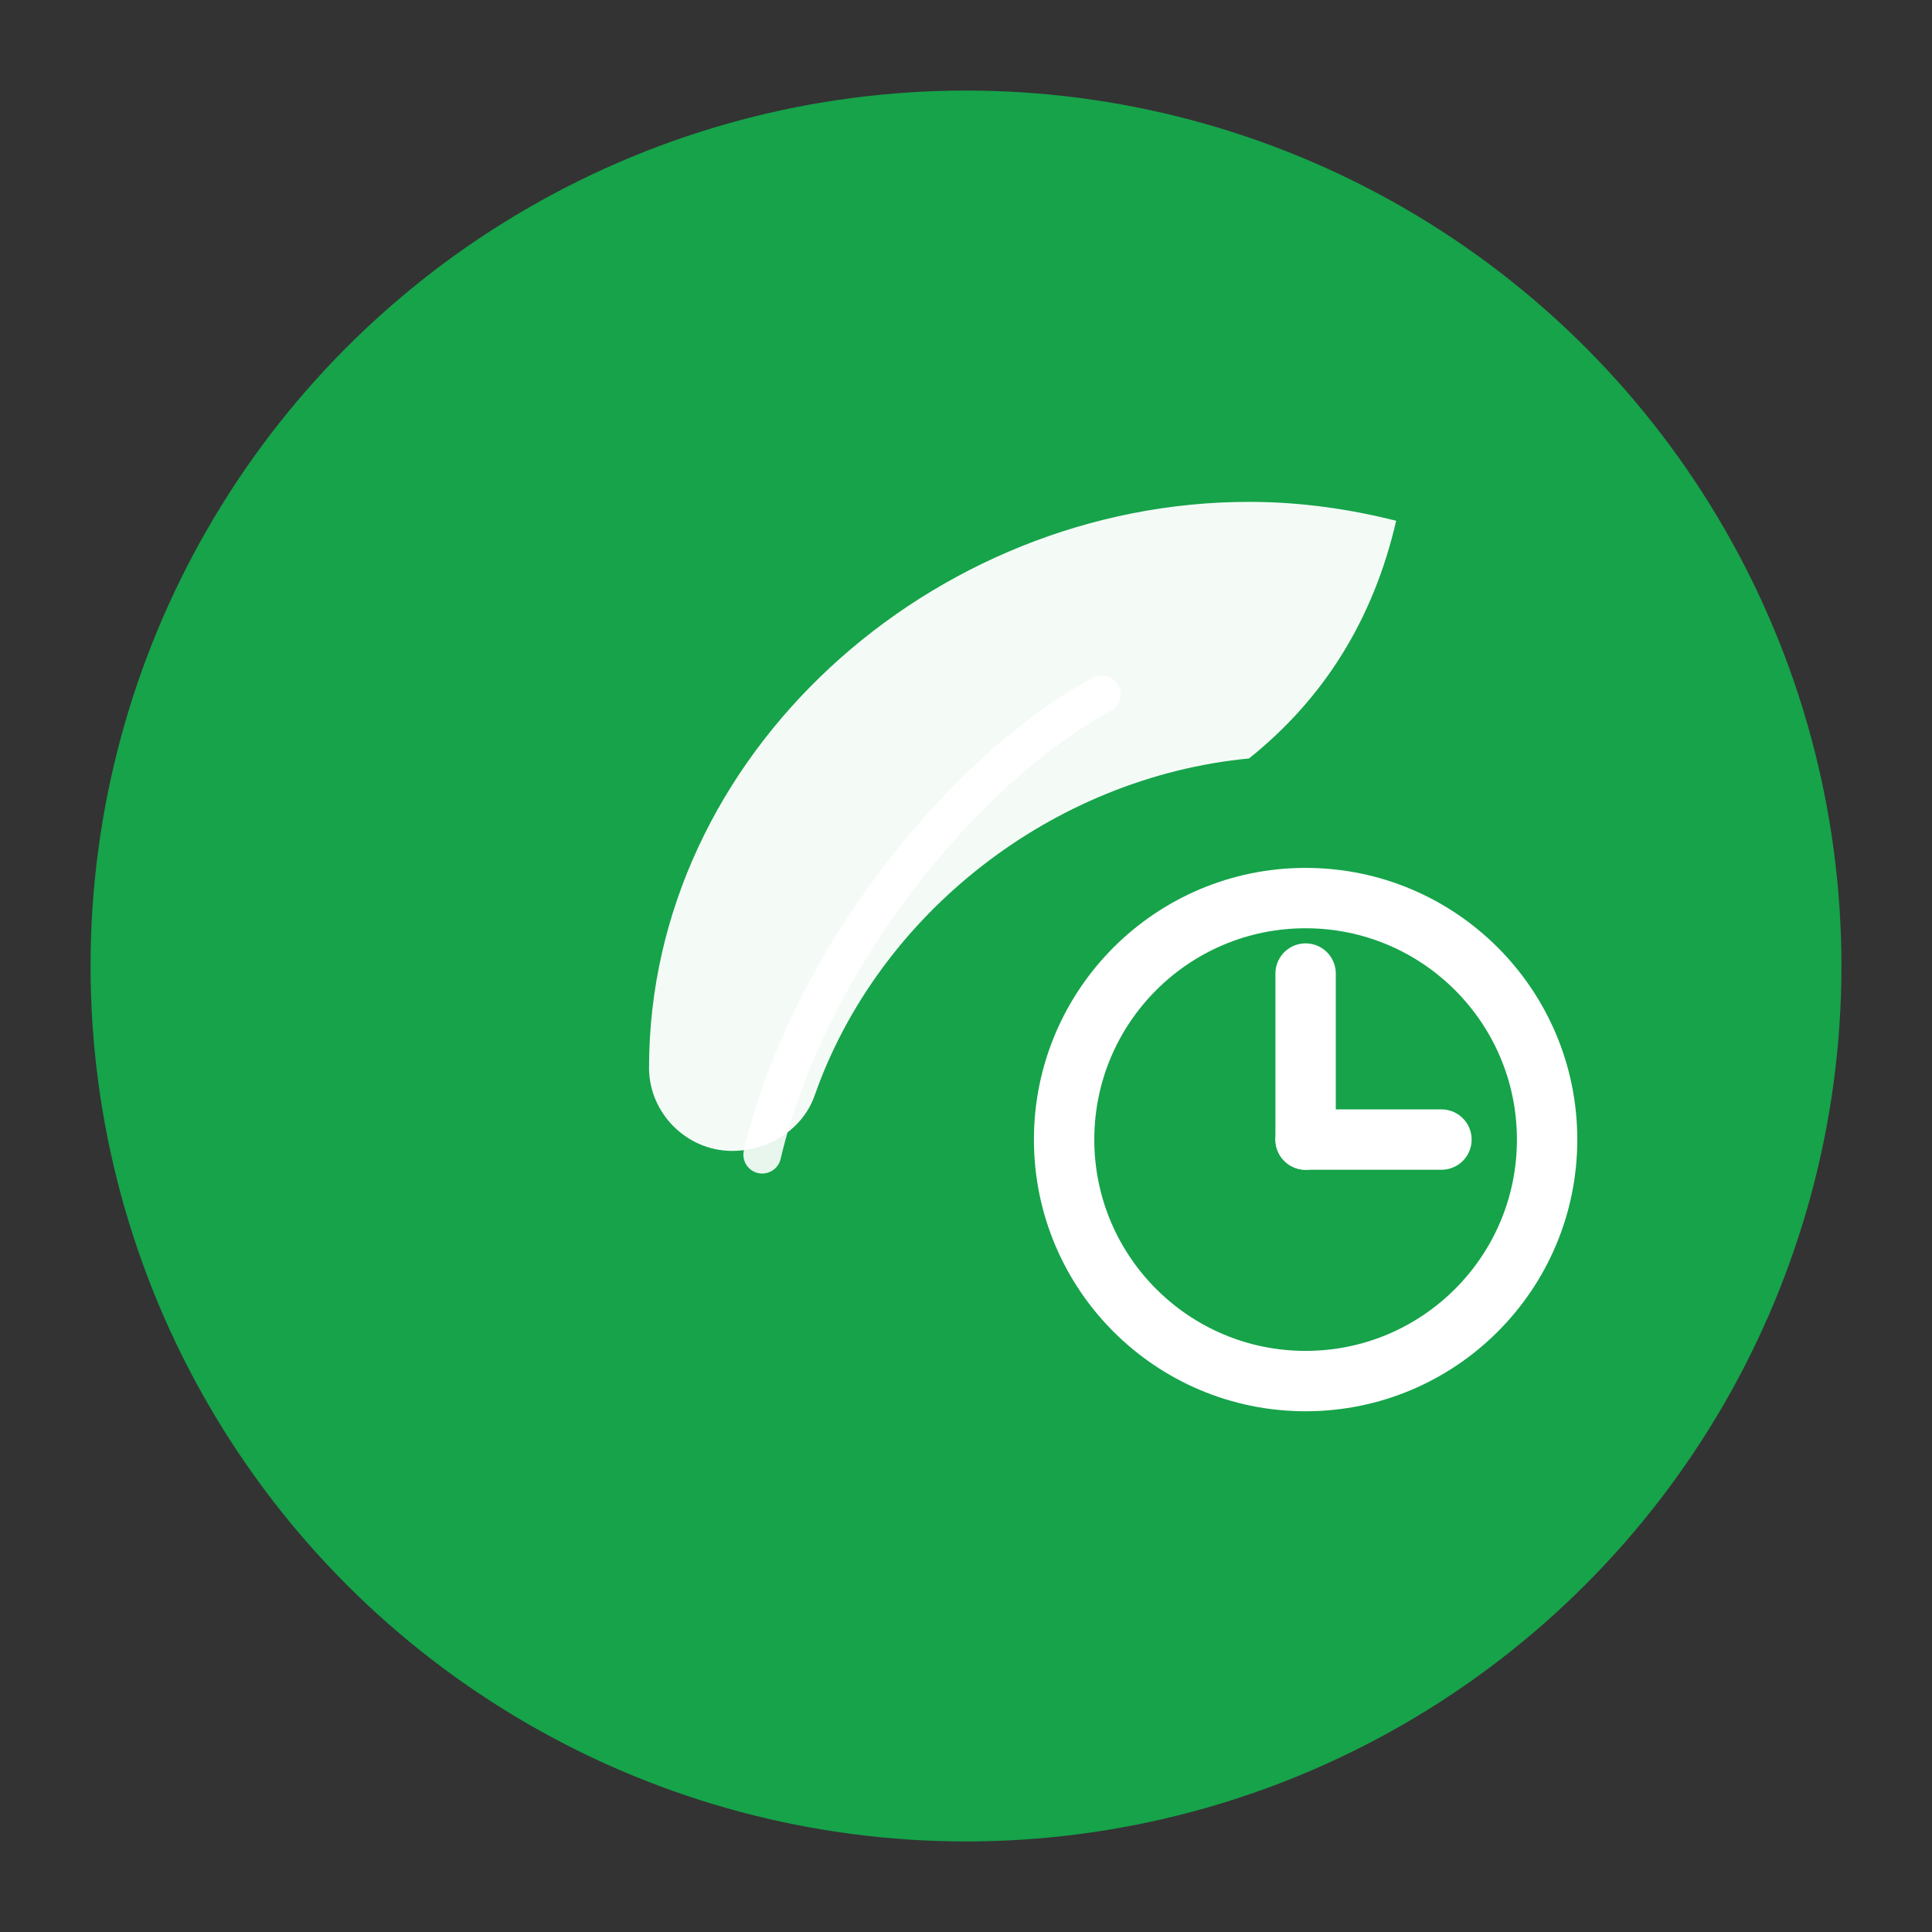 <!-- public/icon.svg : Leaf + Clock -->
<svg width="512" height="512" viewBox="0 0 512 512" xmlns="http://www.w3.org/2000/svg" role="img" aria-label="Fasty logo: leaf and fasting clock">
  <rect x="0" y="0" width="512" height="512" fill="#333333" stroke="none"/>
  <!-- Background circle -->
  <circle cx="256" cy="256" r="232" fill="#16a34a"/>
  <!-- Leaf -->
  <path d="M331 201c-52 5-98 41-115 89-3 9-12 15-22 15-12 0-22-10-22-22 0-83 75-150 159-150 14 0 27 2 39 5-6 26-19 47-39 63z"
        fill="#ffffff" opacity=".95"/>
  <!-- Leaf vein -->
  <path d="M292 184c-37 20-78 71-90 122" stroke="#ffffff" stroke-opacity=".9" stroke-width="10" stroke-linecap="round" fill="none"/>
  <!-- Fasting clock -->
  <circle cx="346" cy="302" r="64" fill="none" stroke="#ffffff" stroke-width="16"/>
  <path d="M346 302 V258" stroke="#ffffff" stroke-width="16" stroke-linecap="round"/>
  <path d="M346 302 h36" stroke="#ffffff" stroke-width="16" stroke-linecap="round"/>
</svg>
